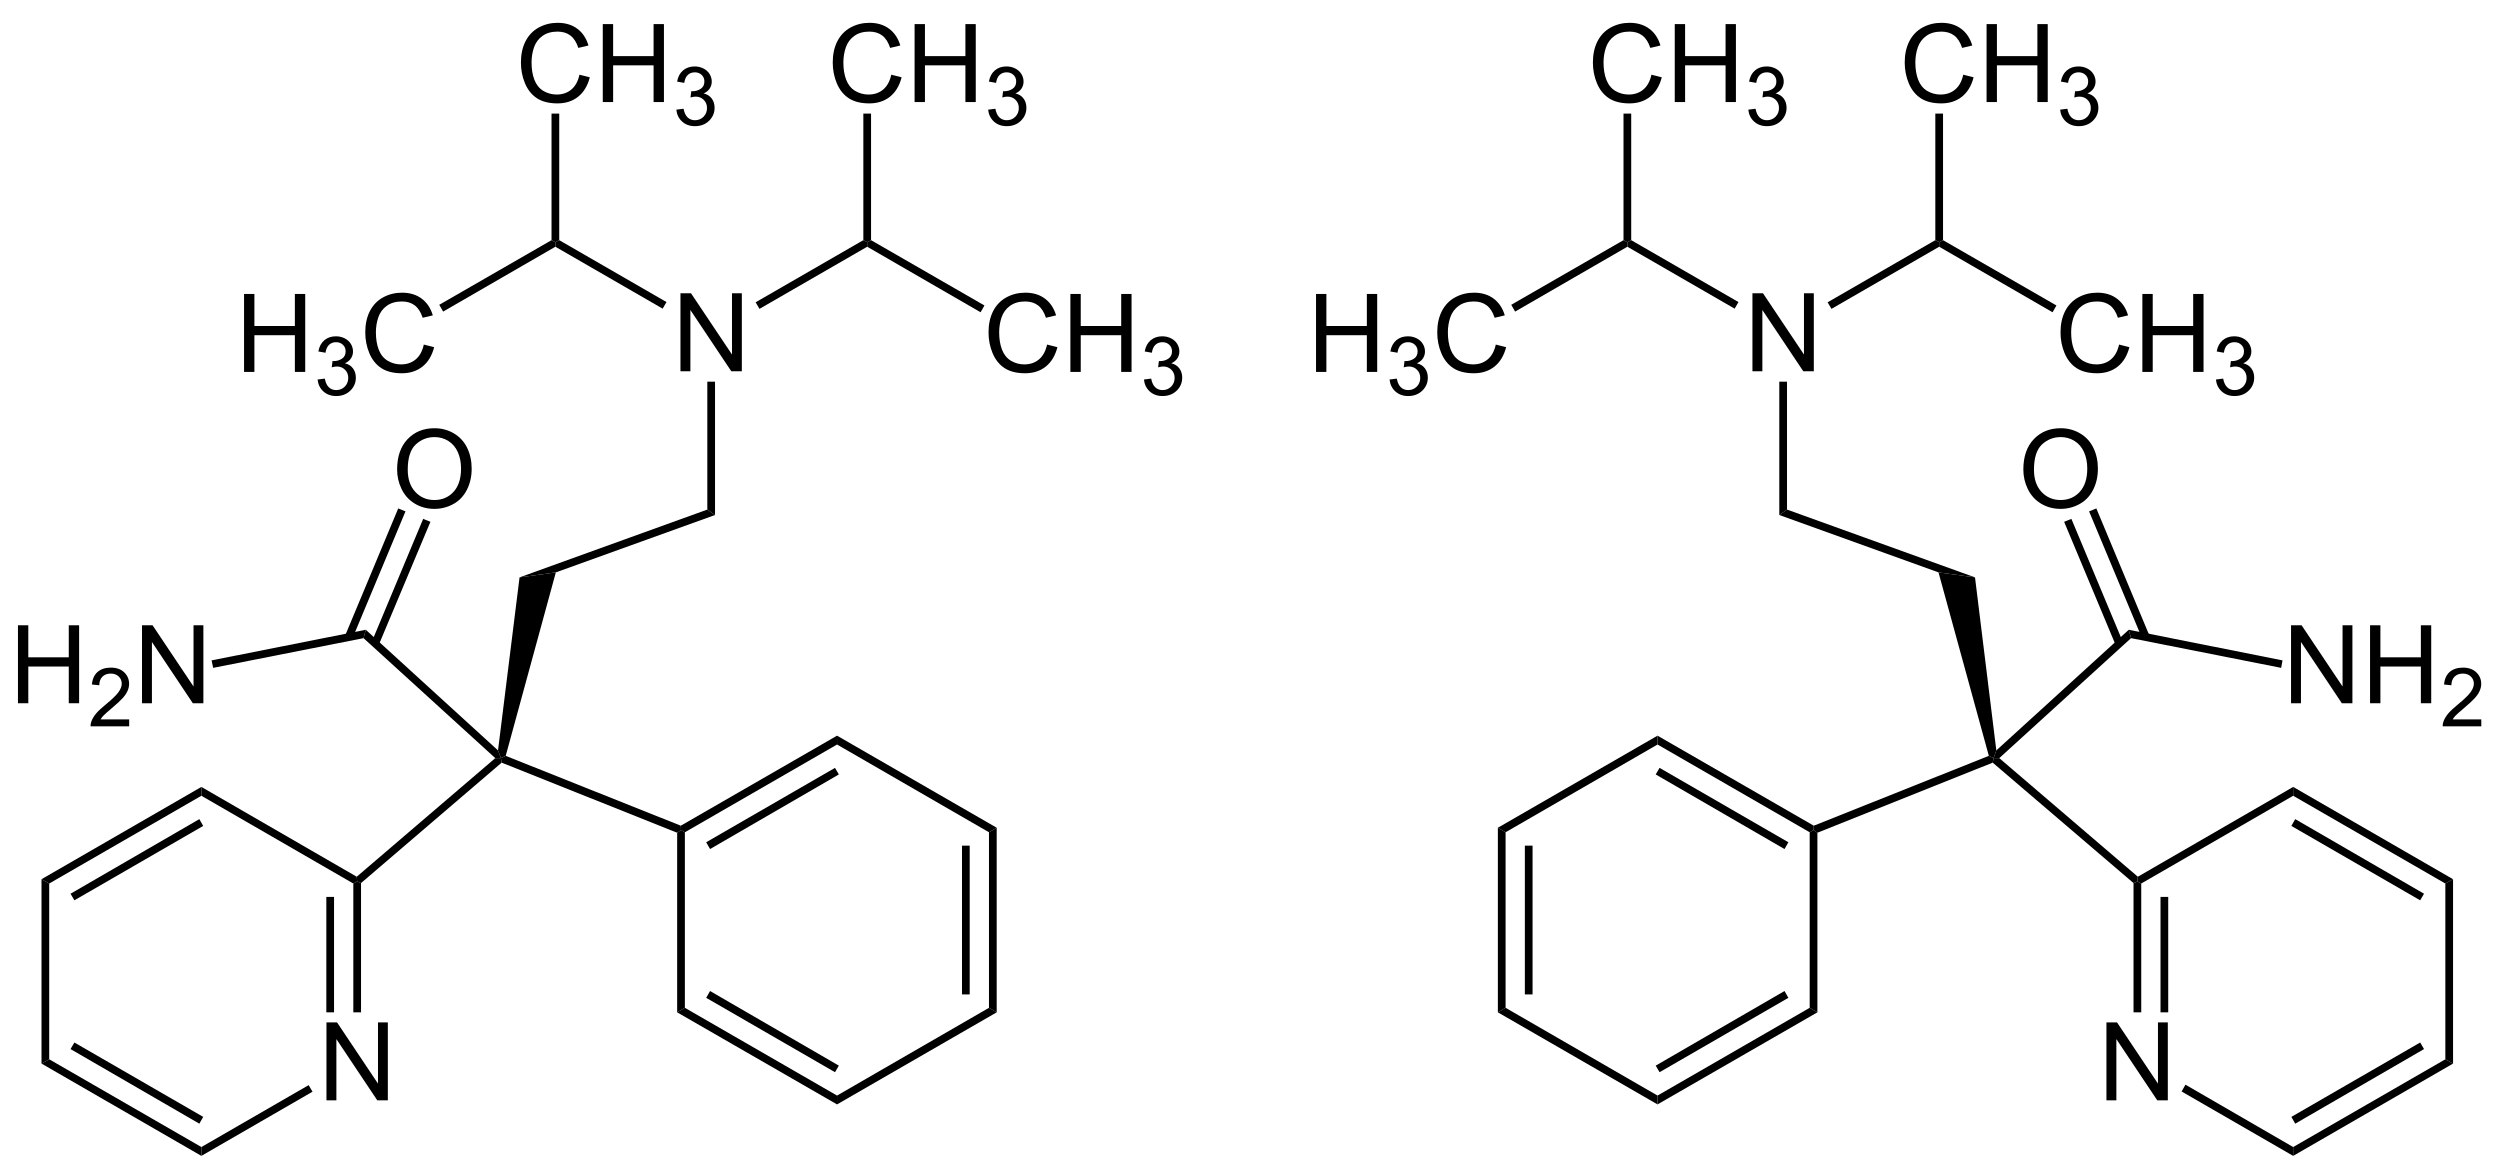 <?xml version="1.0" encoding="UTF-8"?>
<!-- Converted by misc2svg (http://www.network-science.de/tools/misc2svg/) -->
<svg xmlns="http://www.w3.org/2000/svg" xmlns:xlink="http://www.w3.org/1999/xlink" width="689pt" height="321pt" viewBox="0 0 689 321" version="1.1">
<defs>
<clipPath id="clip1">
  <path d="M 0 321.25 L 688.75 321.25 L 688.75 0 L 0 0 L 0 321.25 Z M 0 321.25 "/>
</clipPath>
</defs>
<g id="misc2svg">
<g clip-path="url(#clip1)" clip-rule="nonzero">
<path style=" stroke:none;fill-rule:nonzero;fill:rgb(0%,0%,0%);fill-opacity:1;" d="M 414.938 277.75 L 412.812 279 L 412.812 228.125 L 414.938 229.375 L 414.938 277.75 Z M 414.938 277.75 "/>
<path style=" stroke:none;fill-rule:nonzero;fill:rgb(0%,0%,0%);fill-opacity:1;" d="M 420.25 274.062 L 422.375 274.062 L 422.375 233.062 L 420.25 233.062 L 420.25 274.062 Z M 420.25 274.062 "/>
<path style=" stroke:none;fill-rule:nonzero;fill:rgb(0%,0%,0%);fill-opacity:1;" d="M 456.812 301.938 L 456.812 304.375 L 412.812 279 L 414.938 277.75 L 456.812 301.938 Z M 456.812 301.938 "/>
<path style=" stroke:none;fill-rule:nonzero;fill:rgb(0%,0%,0%);fill-opacity:1;" d="M 498.75 277.75 L 500.875 279 L 456.812 304.375 L 456.812 301.938 L 498.75 277.75 Z M 498.75 277.75 "/>
<path style=" stroke:none;fill-rule:nonzero;fill:rgb(0%,0%,0%);fill-opacity:1;" d="M 491.812 273.125 L 492.875 275 L 457.375 295.5 L 456.312 293.688 L 491.812 273.125 Z M 491.812 273.125 "/>
<path style=" stroke:none;fill-rule:nonzero;fill:rgb(0%,0%,0%);fill-opacity:1;" d="M 498.75 229.375 L 499.812 228.75 L 500.875 229.5 L 500.875 279 L 498.75 277.75 L 498.75 229.375 Z M 498.75 229.375 "/>
<path style=" stroke:none;fill-rule:nonzero;fill:rgb(0%,0%,0%);fill-opacity:1;" d="M 456.812 205.188 L 456.812 202.75 L 499.875 227.562 L 499.812 228.75 L 498.75 229.375 L 456.812 205.188 Z M 456.812 205.188 "/>
<path style=" stroke:none;fill-rule:nonzero;fill:rgb(0%,0%,0%);fill-opacity:1;" d="M 456.312 213.438 L 457.375 211.625 L 492.875 232.125 L 491.812 234 L 456.312 213.438 Z M 456.312 213.438 "/>
<path style=" stroke:none;fill-rule:nonzero;fill:rgb(0%,0%,0%);fill-opacity:1;" d="M 414.938 229.375 L 412.812 228.125 L 456.812 202.75 L 456.812 205.188 L 414.938 229.375 Z M 414.938 229.375 "/>
<path style=" stroke:none;fill-rule:nonzero;fill:rgb(0%,0%,0%);fill-opacity:1;" d="M 548.125 208.312 L 549.438 208.938 L 549.188 210.188 L 500.875 229.5 L 499.812 228.75 L 499.875 227.562 L 548.125 208.312 Z M 548.125 208.312 "/>
<path style=" stroke:none;fill-rule:nonzero;fill:rgb(0%,0%,0%);fill-opacity:1;" d="M 589.188 241.625 L 589.062 242.938 L 588 243.375 L 549.188 210.188 L 549.438 208.938 L 551 208.938 L 589.188 241.625 Z M 589.188 241.625 "/>
<path style=" stroke:none;fill-rule:nonzero;fill:rgb(0%,0%,0%);fill-opacity:1;" d="M 580.535 303.25 L 580.535 281.766 L 583.445 281.766 L 594.734 298.641 L 594.734 281.766 L 597.449 281.766 L 597.449 303.25 L 594.539 303.25 L 583.27 286.375 L 583.27 303.25 L 580.535 303.25 Z M 580.535 303.25 "/>
<path style=" stroke:none;fill-rule:nonzero;fill:rgb(0%,0%,0%);fill-opacity:1;" d="M 590.125 279 L 588 279 L 588 243.375 L 589.062 242.938 L 590.125 243.5 L 590.125 279 Z M 590.125 279 "/>
<path style=" stroke:none;fill-rule:nonzero;fill:rgb(0%,0%,0%);fill-opacity:1;" d="M 595.438 279 L 597.562 279 L 597.562 247.188 L 595.438 247.188 L 595.438 279 Z M 595.438 279 "/>
<path style=" stroke:none;fill-rule:nonzero;fill:rgb(0%,0%,0%);fill-opacity:1;" d="M 632 316.125 L 632 318.562 L 601.25 300.812 L 602.312 298.938 L 632 316.125 Z M 632 316.125 "/>
<path style=" stroke:none;fill-rule:nonzero;fill:rgb(0%,0%,0%);fill-opacity:1;" d="M 673.938 291.938 L 676.062 293.125 L 632 318.562 L 632 316.125 L 673.938 291.938 Z M 673.938 291.938 "/>
<path style=" stroke:none;fill-rule:nonzero;fill:rgb(0%,0%,0%);fill-opacity:1;" d="M 667 287.312 L 668.062 289.125 L 632.562 309.688 L 631.5 307.812 L 667 287.312 Z M 667 287.312 "/>
<path style=" stroke:none;fill-rule:nonzero;fill:rgb(0%,0%,0%);fill-opacity:1;" d="M 673.938 243.5 L 676.062 242.312 L 676.062 293.125 L 673.938 291.938 L 673.938 243.5 Z M 673.938 243.5 "/>
<path style=" stroke:none;fill-rule:nonzero;fill:rgb(0%,0%,0%);fill-opacity:1;" d="M 632 219.312 L 632 216.875 L 676.062 242.312 L 673.938 243.5 L 632 219.312 Z M 632 219.312 "/>
<path style=" stroke:none;fill-rule:nonzero;fill:rgb(0%,0%,0%);fill-opacity:1;" d="M 631.5 227.625 L 632.562 225.75 L 668.062 246.312 L 667 248.125 L 631.5 227.625 Z M 631.5 227.625 "/>
<path style=" stroke:none;fill-rule:nonzero;fill:rgb(0%,0%,0%);fill-opacity:1;" d="M 590.125 243.5 L 589.062 242.938 L 589.188 241.625 L 632 216.875 L 632 219.312 L 590.125 243.5 Z M 590.125 243.5 "/>
<path style=" stroke:none;fill-rule:nonzero;fill:rgb(0%,0%,0%);fill-opacity:1;" d="M 534.25 157.75 L 544.312 159.125 L 550.188 206.812 L 549.438 208.938 L 548.125 208.312 L 534.25 157.75 Z M 534.25 157.75 "/>
<path style=" stroke:none;fill-rule:nonzero;fill:rgb(0%,0%,0%);fill-opacity:1;" d="M 490.375 141.938 L 492.5 140.438 L 544.312 159.125 L 534.25 157.75 L 490.375 141.938 Z M 490.375 141.938 "/>
<path style=" stroke:none;fill-rule:nonzero;fill:rgb(0%,0%,0%);fill-opacity:1;" d="M 482.973 102.312 L 482.973 80.828 L 485.883 80.828 L 497.172 97.703 L 497.172 80.828 L 499.887 80.828 L 499.887 102.312 L 496.977 102.312 L 485.707 85.438 L 485.707 102.312 L 482.973 102.312 Z M 482.973 102.312 "/>
<path style=" stroke:none;fill-rule:nonzero;fill:rgb(0%,0%,0%);fill-opacity:1;" d="M 490.375 105.188 L 492.5 105.188 L 492.5 140.438 L 490.375 141.938 L 490.375 105.188 Z M 490.375 105.188 "/>
<path style=" stroke:none;fill-rule:nonzero;fill:rgb(0%,0%,0%);fill-opacity:1;" d="M 541.074 20.586 L 543.926 21.309 C 543.324 23.641 542.25 25.426 540.703 26.66 C 539.148 27.887 537.258 28.496 535.02 28.496 C 532.715 28.496 530.828 28.027 529.375 27.09 C 527.93 26.141 526.828 24.773 526.074 22.988 C 525.316 21.191 524.941 19.273 524.941 17.227 C 524.941 14.992 525.359 13.039 526.211 11.367 C 527.07 9.703 528.285 8.438 529.863 7.578 C 531.438 6.719 533.172 6.289 535.078 6.289 C 537.227 6.289 539.027 6.836 540.488 7.93 C 541.957 9.023 542.977 10.562 543.555 12.539 L 540.762 13.203 C 540.254 11.641 539.523 10.504 538.574 9.785 C 537.637 9.07 536.449 8.711 535.02 8.711 C 533.363 8.711 531.984 9.109 530.879 9.902 C 529.77 10.699 528.988 11.758 528.535 13.086 C 528.09 14.414 527.871 15.789 527.871 17.207 C 527.871 19.031 528.129 20.625 528.652 21.992 C 529.184 23.359 530.008 24.383 531.133 25.059 C 532.266 25.723 533.48 26.055 534.785 26.055 C 536.387 26.055 537.734 25.602 538.828 24.688 C 539.93 23.766 540.684 22.398 541.074 20.586 Z M 541.074 20.586 "/>
<path style=" stroke:none;fill-rule:nonzero;fill:rgb(0%,0%,0%);fill-opacity:1;" d="M 547.5 28.125 L 547.5 6.641 L 550.352 6.641 L 550.352 15.469 L 561.504 15.469 L 561.504 6.641 L 564.355 6.641 L 564.355 28.125 L 561.504 28.125 L 561.504 18.008 L 550.352 18.008 L 550.352 28.125 L 547.5 28.125 Z M 547.5 28.125 "/>
<path style=" stroke:none;fill-rule:nonzero;fill:rgb(0%,0%,0%);fill-opacity:1;" d="M 567.77 30.223 L 569.762 29.969 C 569.98 31.094 570.367 31.898 570.914 32.391 C 571.461 32.891 572.125 33.133 572.906 33.133 C 573.844 33.133 574.629 32.816 575.27 32.176 C 575.902 31.527 576.227 30.727 576.227 29.773 C 576.227 28.867 575.922 28.113 575.328 27.527 C 574.742 26.934 573.988 26.629 573.082 26.629 C 572.699 26.629 572.23 26.707 571.676 26.863 L 571.891 25.125 C 572.016 25.141 572.129 25.145 572.223 25.145 C 573.051 25.145 573.809 24.926 574.488 24.48 C 575.16 24.043 575.504 23.363 575.504 22.449 C 575.504 21.723 575.254 21.121 574.762 20.652 C 574.262 20.176 573.633 19.93 572.867 19.93 C 572.094 19.93 571.449 20.176 570.934 20.652 C 570.426 21.137 570.098 21.863 569.957 22.84 L 567.984 22.488 C 568.219 21.16 568.766 20.137 569.625 19.402 C 570.484 18.676 571.547 18.309 572.828 18.309 C 573.695 18.309 574.508 18.5 575.25 18.875 C 575.992 19.258 576.559 19.77 576.949 20.418 C 577.34 21.074 577.535 21.762 577.535 22.488 C 577.535 23.191 577.344 23.832 576.969 24.402 C 576.602 24.965 576.051 25.414 575.309 25.75 C 576.254 25.977 576.992 26.434 577.516 27.137 C 578.047 27.832 578.316 28.691 578.316 29.715 C 578.316 31.121 577.797 32.324 576.773 33.309 C 575.758 34.285 574.469 34.773 572.906 34.773 C 571.484 34.773 570.309 34.355 569.371 33.504 C 568.441 32.66 567.91 31.566 567.77 30.223 Z M 567.77 30.223 "/>
<path style=" stroke:none;fill-rule:nonzero;fill:rgb(0%,0%,0%);fill-opacity:1;" d="M 455.137 20.586 L 457.988 21.309 C 457.387 23.641 456.312 25.426 454.766 26.66 C 453.211 27.887 451.32 28.496 449.082 28.496 C 446.777 28.496 444.891 28.027 443.438 27.09 C 441.992 26.141 440.891 24.773 440.137 22.988 C 439.379 21.191 439.004 19.273 439.004 17.227 C 439.004 14.992 439.422 13.039 440.273 11.367 C 441.133 9.703 442.348 8.438 443.926 7.578 C 445.5 6.719 447.234 6.289 449.141 6.289 C 451.289 6.289 453.09 6.836 454.551 7.93 C 456.02 9.023 457.039 10.562 457.617 12.539 L 454.824 13.203 C 454.316 11.641 453.586 10.504 452.637 9.785 C 451.699 9.07 450.512 8.711 449.082 8.711 C 447.426 8.711 446.047 9.109 444.941 9.902 C 443.832 10.699 443.051 11.758 442.598 13.086 C 442.152 14.414 441.934 15.789 441.934 17.207 C 441.934 19.031 442.191 20.625 442.715 21.992 C 443.246 23.359 444.07 24.383 445.195 25.059 C 446.328 25.723 447.543 26.055 448.848 26.055 C 450.449 26.055 451.797 25.602 452.891 24.688 C 453.992 23.766 454.746 22.398 455.137 20.586 Z M 455.137 20.586 "/>
<path style=" stroke:none;fill-rule:nonzero;fill:rgb(0%,0%,0%);fill-opacity:1;" d="M 461.562 28.125 L 461.562 6.641 L 464.414 6.641 L 464.414 15.469 L 475.566 15.469 L 475.566 6.641 L 478.418 6.641 L 478.418 28.125 L 475.566 28.125 L 475.566 18.008 L 464.414 18.008 L 464.414 28.125 L 461.562 28.125 Z M 461.562 28.125 "/>
<path style=" stroke:none;fill-rule:nonzero;fill:rgb(0%,0%,0%);fill-opacity:1;" d="M 481.832 30.223 L 483.824 29.969 C 484.043 31.094 484.43 31.898 484.977 32.391 C 485.523 32.891 486.188 33.133 486.969 33.133 C 487.906 33.133 488.691 32.816 489.332 32.176 C 489.965 31.527 490.289 30.727 490.289 29.773 C 490.289 28.867 489.984 28.113 489.391 27.527 C 488.805 26.934 488.051 26.629 487.145 26.629 C 486.762 26.629 486.293 26.707 485.738 26.863 L 485.953 25.125 C 486.078 25.141 486.191 25.145 486.285 25.145 C 487.113 25.145 487.871 24.926 488.551 24.48 C 489.223 24.043 489.566 23.363 489.566 22.449 C 489.566 21.723 489.316 21.121 488.824 20.652 C 488.324 20.176 487.695 19.93 486.93 19.93 C 486.156 19.93 485.512 20.176 484.996 20.652 C 484.488 21.137 484.16 21.863 484.02 22.84 L 482.047 22.488 C 482.281 21.16 482.828 20.137 483.688 19.402 C 484.547 18.676 485.609 18.309 486.891 18.309 C 487.758 18.309 488.57 18.5 489.312 18.875 C 490.055 19.258 490.621 19.77 491.012 20.418 C 491.402 21.074 491.598 21.762 491.598 22.488 C 491.598 23.191 491.406 23.832 491.031 24.402 C 490.664 24.965 490.113 25.414 489.371 25.75 C 490.316 25.977 491.055 26.434 491.578 27.137 C 492.109 27.832 492.379 28.691 492.379 29.715 C 492.379 31.121 491.859 32.324 490.836 33.309 C 489.82 34.285 488.531 34.773 486.969 34.773 C 485.547 34.773 484.371 34.355 483.434 33.504 C 482.504 32.66 481.973 31.566 481.832 30.223 Z M 481.832 30.223 "/>
<path style=" stroke:none;fill-rule:nonzero;fill:rgb(0%,0%,0%);fill-opacity:1;" d="M 533.375 66.188 L 534.438 66.75 L 534.438 68 L 504.75 85.125 L 503.688 83.312 L 533.375 66.188 Z M 533.375 66.188 "/>
<path style=" stroke:none;fill-rule:nonzero;fill:rgb(0%,0%,0%);fill-opacity:1;" d="M 533.375 31.312 L 535.5 31.312 L 535.5 66.188 L 534.438 66.75 L 533.375 66.188 L 533.375 31.312 Z M 533.375 31.312 "/>
<path style=" stroke:none;fill-rule:nonzero;fill:rgb(0%,0%,0%);fill-opacity:1;" d="M 449.562 66.188 L 448.5 66.75 L 447.438 66.188 L 447.438 31.312 L 449.562 31.312 L 449.562 66.188 Z M 449.562 66.188 "/>
<path style=" stroke:none;fill-rule:nonzero;fill:rgb(0%,0%,0%);fill-opacity:1;" d="M 479.125 83.25 L 478.062 85.062 L 448.5 68 L 448.5 66.75 L 449.562 66.188 L 479.125 83.25 Z M 479.125 83.25 "/>
<path style=" stroke:none;fill-rule:nonzero;fill:rgb(0%,0%,0%);fill-opacity:1;" d="M 362.699 102.5 L 362.699 81.016 L 365.551 81.016 L 365.551 89.844 L 376.703 89.844 L 376.703 81.016 L 379.555 81.016 L 379.555 102.5 L 376.703 102.5 L 376.703 92.383 L 365.551 92.383 L 365.551 102.5 L 362.699 102.5 Z M 362.699 102.5 "/>
<path style=" stroke:none;fill-rule:nonzero;fill:rgb(0%,0%,0%);fill-opacity:1;" d="M 382.961 104.598 L 384.953 104.344 C 385.172 105.469 385.559 106.273 386.105 106.766 C 386.652 107.266 387.316 107.508 388.098 107.508 C 389.035 107.508 389.82 107.191 390.461 106.551 C 391.098 105.902 391.418 105.102 391.418 104.148 C 391.418 103.242 391.117 102.488 390.52 101.902 C 389.934 101.309 389.184 101.004 388.273 101.004 C 387.895 101.004 387.426 101.082 386.867 101.238 L 387.082 99.5 C 387.211 99.516 387.32 99.52 387.414 99.52 C 388.246 99.52 389 99.301 389.68 98.855 C 390.355 98.418 390.695 97.738 390.695 96.824 C 390.695 96.098 390.445 95.496 389.953 95.027 C 389.457 94.551 388.824 94.305 388.059 94.305 C 387.289 94.305 386.645 94.551 386.125 95.027 C 385.617 95.512 385.289 96.238 385.148 97.215 L 383.176 96.863 C 383.41 95.535 383.957 94.512 384.816 93.777 C 385.676 93.051 386.742 92.684 388.02 92.684 C 388.891 92.684 389.699 92.875 390.441 93.25 C 391.184 93.633 391.75 94.145 392.141 94.793 C 392.531 95.449 392.727 96.137 392.727 96.863 C 392.727 97.566 392.535 98.207 392.16 98.777 C 391.793 99.34 391.242 99.789 390.5 100.125 C 391.449 100.352 392.184 100.809 392.707 101.512 C 393.238 102.207 393.508 103.066 393.508 104.09 C 393.508 105.496 392.992 106.699 391.965 107.684 C 390.949 108.66 389.66 109.148 388.098 109.148 C 386.676 109.148 385.5 108.73 384.562 107.879 C 383.637 107.035 383.102 105.941 382.961 104.598 Z M 382.961 104.598 "/>
<path style=" stroke:none;fill-rule:nonzero;fill:rgb(0%,0%,0%);fill-opacity:1;" d="M 412.238 94.961 L 415.09 95.684 C 414.488 98.016 413.414 99.801 411.867 101.035 C 410.312 102.262 408.418 102.871 406.184 102.871 C 403.879 102.871 401.992 102.402 400.539 101.465 C 399.094 100.516 397.988 99.148 397.238 97.363 C 396.48 95.566 396.105 93.648 396.105 91.602 C 396.105 89.367 396.523 87.414 397.375 85.742 C 398.234 84.078 399.449 82.812 401.027 81.953 C 402.598 81.094 404.336 80.664 406.242 80.664 C 408.391 80.664 410.191 81.211 411.652 82.305 C 413.121 83.398 414.141 84.938 414.719 86.914 L 411.926 87.578 C 411.418 86.016 410.684 84.879 409.738 84.16 C 408.801 83.445 407.613 83.086 406.184 83.086 C 404.527 83.086 403.145 83.484 402.043 84.277 C 400.934 85.074 400.152 86.133 399.699 87.461 C 399.254 88.789 399.035 90.164 399.035 91.582 C 399.035 93.406 399.293 95 399.816 96.367 C 400.348 97.734 401.172 98.758 402.297 99.434 C 403.43 100.098 404.645 100.43 405.949 100.43 C 407.551 100.43 408.898 99.977 409.992 99.062 C 411.094 98.141 411.848 96.773 412.238 94.961 Z M 412.238 94.961 "/>
<path style=" stroke:none;fill-rule:nonzero;fill:rgb(0%,0%,0%);fill-opacity:1;" d="M 417.562 85.875 L 416.5 84 L 447.438 66.188 L 448.5 66.75 L 448.5 68 L 417.562 85.875 Z M 417.562 85.875 "/>
<path style=" stroke:none;fill-rule:nonzero;fill:rgb(0%,0%,0%);fill-opacity:1;" d="M 584.012 94.961 L 586.863 95.684 C 586.262 98.016 585.188 99.801 583.641 101.035 C 582.086 102.262 580.195 102.871 577.957 102.871 C 575.652 102.871 573.766 102.402 572.312 101.465 C 570.867 100.516 569.766 99.148 569.012 97.363 C 568.254 95.566 567.879 93.648 567.879 91.602 C 567.879 89.367 568.297 87.414 569.148 85.742 C 570.008 84.078 571.223 82.812 572.801 81.953 C 574.375 81.094 576.109 80.664 578.016 80.664 C 580.164 80.664 581.965 81.211 583.426 82.305 C 584.895 83.398 585.914 84.938 586.492 86.914 L 583.699 87.578 C 583.191 86.016 582.461 84.879 581.512 84.16 C 580.574 83.445 579.387 83.086 577.957 83.086 C 576.301 83.086 574.922 83.484 573.816 84.277 C 572.707 85.074 571.926 86.133 571.473 87.461 C 571.027 88.789 570.809 90.164 570.809 91.582 C 570.809 93.406 571.066 95 571.59 96.367 C 572.121 97.734 572.945 98.758 574.07 99.434 C 575.203 100.098 576.418 100.43 577.723 100.43 C 579.324 100.43 580.672 99.977 581.766 99.062 C 582.867 98.141 583.621 96.773 584.012 94.961 Z M 584.012 94.961 "/>
<path style=" stroke:none;fill-rule:nonzero;fill:rgb(0%,0%,0%);fill-opacity:1;" d="M 590.438 102.5 L 590.438 81.016 L 593.289 81.016 L 593.289 89.844 L 604.441 89.844 L 604.441 81.016 L 607.293 81.016 L 607.293 102.5 L 604.441 102.5 L 604.441 92.383 L 593.289 92.383 L 593.289 102.5 L 590.438 102.5 Z M 590.438 102.5 "/>
<path style=" stroke:none;fill-rule:nonzero;fill:rgb(0%,0%,0%);fill-opacity:1;" d="M 610.707 104.598 L 612.699 104.344 C 612.918 105.469 613.305 106.273 613.852 106.766 C 614.398 107.266 615.062 107.508 615.844 107.508 C 616.781 107.508 617.566 107.191 618.207 106.551 C 618.84 105.902 619.164 105.102 619.164 104.148 C 619.164 103.242 618.859 102.488 618.266 101.902 C 617.68 101.309 616.926 101.004 616.02 101.004 C 615.637 101.004 615.168 101.082 614.613 101.238 L 614.828 99.5 C 614.953 99.516 615.066 99.52 615.16 99.52 C 615.988 99.52 616.746 99.301 617.426 98.855 C 618.098 98.418 618.441 97.738 618.441 96.824 C 618.441 96.098 618.191 95.496 617.699 95.027 C 617.199 94.551 616.57 94.305 615.805 94.305 C 615.031 94.305 614.387 94.551 613.871 95.027 C 613.363 95.512 613.035 96.238 612.895 97.215 L 610.922 96.863 C 611.156 95.535 611.703 94.512 612.562 93.777 C 613.422 93.051 614.484 92.684 615.766 92.684 C 616.633 92.684 617.445 92.875 618.188 93.25 C 618.93 93.633 619.496 94.145 619.887 94.793 C 620.277 95.449 620.473 96.137 620.473 96.863 C 620.473 97.566 620.281 98.207 619.906 98.777 C 619.539 99.34 618.988 99.789 618.246 100.125 C 619.191 100.352 619.93 100.809 620.453 101.512 C 620.984 102.207 621.254 103.066 621.254 104.09 C 621.254 105.496 620.734 106.699 619.711 107.684 C 618.695 108.66 617.406 109.148 615.844 109.148 C 614.422 109.148 613.246 108.73 612.309 107.879 C 611.379 107.035 610.848 105.941 610.707 104.598 Z M 610.707 104.598 "/>
<path style=" stroke:none;fill-rule:nonzero;fill:rgb(0%,0%,0%);fill-opacity:1;" d="M 566.75 84.188 L 565.688 86.062 L 534.438 68 L 534.438 66.75 L 535.5 66.188 L 566.75 84.188 Z M 566.75 84.188 "/>
<path style=" stroke:none;fill-rule:nonzero;fill:rgb(0%,0%,0%);fill-opacity:1;" d="M 586.688 173.562 L 587.312 175.875 L 551 208.938 L 549.438 208.938 L 550.188 206.812 L 586.688 173.562 Z M 586.688 173.562 "/>
<path style=" stroke:none;fill-rule:nonzero;fill:rgb(0%,0%,0%);fill-opacity:1;" d="M 631.41 193.812 L 631.41 172.328 L 634.32 172.328 L 645.609 189.203 L 645.609 172.328 L 648.324 172.328 L 648.324 193.812 L 645.414 193.812 L 634.145 176.938 L 634.145 193.812 L 631.41 193.812 Z M 631.41 193.812 "/>
<path style=" stroke:none;fill-rule:nonzero;fill:rgb(0%,0%,0%);fill-opacity:1;" d="M 653.188 193.812 L 653.188 172.328 L 656.039 172.328 L 656.039 181.156 L 667.191 181.156 L 667.191 172.328 L 670.043 172.328 L 670.043 193.812 L 667.191 193.812 L 667.191 183.695 L 656.039 183.695 L 656.039 193.812 L 653.188 193.812 Z M 653.188 193.812 "/>
<path style=" stroke:none;fill-rule:nonzero;fill:rgb(0%,0%,0%);fill-opacity:1;" d="M 683.844 198.273 L 683.844 200.168 L 673.199 200.168 C 673.188 199.691 673.266 199.23 673.434 198.801 C 673.707 198.074 674.137 197.355 674.723 196.652 C 675.32 195.949 676.188 195.141 677.32 194.211 C 679.066 192.781 680.242 191.648 680.855 190.812 C 681.48 189.969 681.793 189.172 681.793 188.43 C 681.793 187.641 681.512 186.977 680.953 186.438 C 680.395 185.906 679.664 185.637 678.766 185.637 C 677.801 185.637 677.035 185.926 676.461 186.496 C 675.902 187.074 675.613 187.859 675.602 188.859 L 673.57 188.645 C 673.715 187.137 674.234 185.984 675.133 185.188 C 676.043 184.398 677.27 183.996 678.805 183.996 C 680.34 183.996 681.559 184.426 682.457 185.285 C 683.367 186.145 683.824 187.211 683.824 188.469 C 683.824 189.109 683.688 189.738 683.414 190.363 C 683.152 190.988 682.719 191.648 682.105 192.336 C 681.492 193.031 680.477 193.973 679.059 195.168 C 677.875 196.176 677.113 196.848 676.773 197.199 C 676.434 197.551 676.16 197.914 675.953 198.273 L 683.844 198.273 Z M 683.844 198.273 "/>
<path style=" stroke:none;fill-rule:nonzero;fill:rgb(0%,0%,0%);fill-opacity:1;" d="M 629.062 182 L 628.688 184.062 L 587.312 175.875 L 586.688 173.562 L 629.062 182 Z M 629.062 182 "/>
<path style=" stroke:none;fill-rule:nonzero;fill:rgb(0%,0%,0%);fill-opacity:1;" d="M 557.633 129.406 C 557.633 125.852 558.59 123.07 560.504 121.047 C 562.418 119.031 564.891 118.02 567.926 118.02 C 569.902 118.02 571.688 118.5 573.277 119.445 C 574.879 120.383 576.094 121.707 576.93 123.41 C 577.758 125.105 578.18 127.023 578.18 129.172 C 578.18 131.352 577.734 133.293 576.852 135.012 C 575.977 136.73 574.734 138.035 573.121 138.918 C 571.504 139.805 569.766 140.246 567.906 140.246 C 565.883 140.246 564.078 139.758 562.477 138.781 C 560.883 137.805 559.684 136.473 558.863 134.777 C 558.043 133.086 557.633 131.297 557.633 129.406 Z M 560.562 129.465 C 560.562 132.043 561.258 134.086 562.652 135.578 C 564.043 137.062 565.789 137.805 567.887 137.805 C 570.035 137.805 571.797 137.059 573.18 135.559 C 574.555 134.051 575.25 131.914 575.25 129.152 C 575.25 127.41 574.945 125.887 574.352 124.582 C 573.766 123.27 572.898 122.254 571.754 121.535 C 570.621 120.82 569.352 120.461 567.945 120.461 C 565.922 120.461 564.188 121.156 562.73 122.531 C 561.285 123.914 560.562 126.223 560.562 129.465 Z M 560.562 129.465 "/>
<path style=" stroke:none;fill-rule:nonzero;fill:rgb(0%,0%,0%);fill-opacity:1;" d="M 568.875 143.812 L 570.875 143 L 585.062 176.938 L 583.062 177.75 L 568.875 143.812 Z M 568.875 143.812 "/>
<path style=" stroke:none;fill-rule:nonzero;fill:rgb(0%,0%,0%);fill-opacity:1;" d="M 575.75 140.938 L 577.75 140.125 L 592.312 175 L 590.312 175.812 L 575.75 140.938 Z M 575.75 140.938 "/>
<path style=" stroke:none;fill-rule:nonzero;fill:rgb(0%,0%,0%);fill-opacity:1;" d="M 274.688 279 L 272.562 277.75 L 272.562 229.375 L 274.688 228.125 L 274.688 279 Z M 274.688 279 "/>
<path style=" stroke:none;fill-rule:nonzero;fill:rgb(0%,0%,0%);fill-opacity:1;" d="M 265.125 274.062 L 267.25 274.062 L 267.25 233.062 L 265.125 233.062 L 265.125 274.062 Z M 265.125 274.062 "/>
<path style=" stroke:none;fill-rule:nonzero;fill:rgb(0%,0%,0%);fill-opacity:1;" d="M 230.688 304.375 L 230.688 301.938 L 272.562 277.75 L 274.688 279 L 230.688 304.375 Z M 230.688 304.375 "/>
<path style=" stroke:none;fill-rule:nonzero;fill:rgb(0%,0%,0%);fill-opacity:1;" d="M 186.625 279 L 188.75 277.75 L 230.688 301.938 L 230.688 304.375 L 186.625 279 Z M 186.625 279 "/>
<path style=" stroke:none;fill-rule:nonzero;fill:rgb(0%,0%,0%);fill-opacity:1;" d="M 194.625 275 L 195.688 273.125 L 231.188 293.688 L 230.125 295.5 L 194.625 275 Z M 194.625 275 "/>
<path style=" stroke:none;fill-rule:nonzero;fill:rgb(0%,0%,0%);fill-opacity:1;" d="M 186.625 229.5 L 187.688 228.75 L 188.75 229.375 L 188.75 277.75 L 186.625 279 L 186.625 229.5 Z M 186.625 229.5 "/>
<path style=" stroke:none;fill-rule:nonzero;fill:rgb(0%,0%,0%);fill-opacity:1;" d="M 230.688 202.75 L 230.688 205.188 L 188.75 229.375 L 187.688 228.75 L 187.625 227.562 L 230.688 202.75 Z M 230.688 202.75 "/>
<path style=" stroke:none;fill-rule:nonzero;fill:rgb(0%,0%,0%);fill-opacity:1;" d="M 230.125 211.625 L 231.188 213.438 L 195.688 234 L 194.625 232.125 L 230.125 211.625 Z M 230.125 211.625 "/>
<path style=" stroke:none;fill-rule:nonzero;fill:rgb(0%,0%,0%);fill-opacity:1;" d="M 274.688 228.125 L 272.562 229.375 L 230.688 205.188 L 230.688 202.75 L 274.688 228.125 Z M 274.688 228.125 "/>
<path style=" stroke:none;fill-rule:nonzero;fill:rgb(0%,0%,0%);fill-opacity:1;" d="M 138.25 210.188 L 138.062 208.938 L 139.375 208.312 L 187.625 227.562 L 187.688 228.75 L 186.625 229.5 L 138.25 210.188 Z M 138.25 210.188 "/>
<path style=" stroke:none;fill-rule:nonzero;fill:rgb(0%,0%,0%);fill-opacity:1;" d="M 99.5 243.375 L 98.438 242.938 L 98.312 241.625 L 136.5 208.938 L 138.062 208.938 L 138.25 210.188 L 99.5 243.375 Z M 99.5 243.375 "/>
<path style=" stroke:none;fill-rule:nonzero;fill:rgb(0%,0%,0%);fill-opacity:1;" d="M 89.973 303.25 L 89.973 281.766 L 92.883 281.766 L 104.172 298.641 L 104.172 281.766 L 106.887 281.766 L 106.887 303.25 L 103.977 303.25 L 92.707 286.375 L 92.707 303.25 L 89.973 303.25 Z M 89.973 303.25 "/>
<path style=" stroke:none;fill-rule:nonzero;fill:rgb(0%,0%,0%);fill-opacity:1;" d="M 99.5 279 L 97.375 279 L 97.375 243.5 L 98.438 242.938 L 99.5 243.375 L 99.5 279 Z M 99.5 279 "/>
<path style=" stroke:none;fill-rule:nonzero;fill:rgb(0%,0%,0%);fill-opacity:1;" d="M 89.938 279 L 92.062 279 L 92.062 247.188 L 89.938 247.188 L 89.938 279 Z M 89.938 279 "/>
<path style=" stroke:none;fill-rule:nonzero;fill:rgb(0%,0%,0%);fill-opacity:1;" d="M 55.5 318.562 L 55.5 316.125 L 85.062 299.062 L 86.125 300.875 L 55.5 318.562 Z M 55.5 318.562 "/>
<path style=" stroke:none;fill-rule:nonzero;fill:rgb(0%,0%,0%);fill-opacity:1;" d="M 11.438 293.125 L 13.562 291.938 L 55.5 316.125 L 55.5 318.562 L 11.438 293.125 Z M 11.438 293.125 "/>
<path style=" stroke:none;fill-rule:nonzero;fill:rgb(0%,0%,0%);fill-opacity:1;" d="M 19.438 289.125 L 20.5 287.312 L 56 307.812 L 54.938 309.688 L 19.438 289.125 Z M 19.438 289.125 "/>
<path style=" stroke:none;fill-rule:nonzero;fill:rgb(0%,0%,0%);fill-opacity:1;" d="M 11.438 242.312 L 13.562 243.5 L 13.562 291.938 L 11.438 293.125 L 11.438 242.312 Z M 11.438 242.312 "/>
<path style=" stroke:none;fill-rule:nonzero;fill:rgb(0%,0%,0%);fill-opacity:1;" d="M 55.5 216.875 L 55.5 219.312 L 13.562 243.5 L 11.438 242.312 L 55.5 216.875 Z M 55.5 216.875 "/>
<path style=" stroke:none;fill-rule:nonzero;fill:rgb(0%,0%,0%);fill-opacity:1;" d="M 54.938 225.75 L 56 227.625 L 20.5 248.125 L 19.438 246.312 L 54.938 225.75 Z M 54.938 225.75 "/>
<path style=" stroke:none;fill-rule:nonzero;fill:rgb(0%,0%,0%);fill-opacity:1;" d="M 98.312 241.625 L 98.438 242.938 L 97.375 243.5 L 55.5 219.312 L 55.5 216.875 L 98.312 241.625 Z M 98.312 241.625 "/>
<path style=" stroke:none;fill-rule:nonzero;fill:rgb(0%,0%,0%);fill-opacity:1;" d="M 143.188 159.125 L 153.188 157.75 L 139.375 208.312 L 138.062 208.938 L 137.25 206.812 L 143.188 159.125 Z M 143.188 159.125 "/>
<path style=" stroke:none;fill-rule:nonzero;fill:rgb(0%,0%,0%);fill-opacity:1;" d="M 194.938 140.438 L 197.062 141.938 L 153.188 157.75 L 143.188 159.125 L 194.938 140.438 Z M 194.938 140.438 "/>
<path style=" stroke:none;fill-rule:nonzero;fill:rgb(0%,0%,0%);fill-opacity:1;" d="M 187.535 102.312 L 187.535 80.828 L 190.445 80.828 L 201.734 97.703 L 201.734 80.828 L 204.449 80.828 L 204.449 102.312 L 201.539 102.312 L 190.27 85.438 L 190.27 102.312 L 187.535 102.312 Z M 187.535 102.312 "/>
<path style=" stroke:none;fill-rule:nonzero;fill:rgb(0%,0%,0%);fill-opacity:1;" d="M 194.938 105.188 L 197.062 105.188 L 197.062 141.938 L 194.938 140.438 L 194.938 105.188 Z M 194.938 105.188 "/>
<path style=" stroke:none;fill-rule:nonzero;fill:rgb(0%,0%,0%);fill-opacity:1;" d="M 159.699 20.586 L 162.551 21.309 C 161.949 23.641 160.875 25.426 159.328 26.66 C 157.773 27.887 155.883 28.496 153.645 28.496 C 151.34 28.496 149.453 28.027 148 27.09 C 146.555 26.141 145.453 24.773 144.699 22.988 C 143.941 21.191 143.566 19.273 143.566 17.227 C 143.566 14.992 143.984 13.039 144.836 11.367 C 145.695 9.703 146.91 8.438 148.488 7.578 C 150.062 6.719 151.797 6.289 153.703 6.289 C 155.852 6.289 157.652 6.836 159.113 7.93 C 160.582 9.023 161.602 10.562 162.18 12.539 L 159.387 13.203 C 158.879 11.641 158.148 10.504 157.199 9.785 C 156.262 9.07 155.074 8.711 153.645 8.711 C 151.988 8.711 150.609 9.109 149.504 9.902 C 148.395 10.699 147.613 11.758 147.16 13.086 C 146.715 14.414 146.496 15.789 146.496 17.207 C 146.496 19.031 146.754 20.625 147.277 21.992 C 147.809 23.359 148.633 24.383 149.758 25.059 C 150.891 25.723 152.105 26.055 153.41 26.055 C 155.012 26.055 156.359 25.602 157.453 24.688 C 158.555 23.766 159.309 22.398 159.699 20.586 Z M 159.699 20.586 "/>
<path style=" stroke:none;fill-rule:nonzero;fill:rgb(0%,0%,0%);fill-opacity:1;" d="M 166.125 28.125 L 166.125 6.641 L 168.977 6.641 L 168.977 15.469 L 180.129 15.469 L 180.129 6.641 L 182.98 6.641 L 182.98 28.125 L 180.129 28.125 L 180.129 18.008 L 168.977 18.008 L 168.977 28.125 L 166.125 28.125 Z M 166.125 28.125 "/>
<path style=" stroke:none;fill-rule:nonzero;fill:rgb(0%,0%,0%);fill-opacity:1;" d="M 186.395 30.223 L 188.387 29.969 C 188.605 31.094 188.992 31.898 189.539 32.391 C 190.086 32.891 190.75 33.133 191.531 33.133 C 192.469 33.133 193.254 32.816 193.895 32.176 C 194.527 31.527 194.852 30.727 194.852 29.773 C 194.852 28.867 194.547 28.113 193.953 27.527 C 193.367 26.934 192.613 26.629 191.707 26.629 C 191.324 26.629 190.855 26.707 190.301 26.863 L 190.516 25.125 C 190.641 25.141 190.754 25.145 190.848 25.145 C 191.676 25.145 192.434 24.926 193.113 24.48 C 193.785 24.043 194.129 23.363 194.129 22.449 C 194.129 21.723 193.879 21.121 193.387 20.652 C 192.887 20.176 192.258 19.93 191.492 19.93 C 190.719 19.93 190.074 20.176 189.559 20.652 C 189.051 21.137 188.723 21.863 188.582 22.84 L 186.609 22.488 C 186.844 21.16 187.391 20.137 188.25 19.402 C 189.109 18.676 190.172 18.309 191.453 18.309 C 192.32 18.309 193.133 18.5 193.875 18.875 C 194.617 19.258 195.184 19.77 195.574 20.418 C 195.965 21.074 196.16 21.762 196.16 22.488 C 196.16 23.191 195.969 23.832 195.594 24.402 C 195.227 24.965 194.676 25.414 193.934 25.75 C 194.879 25.977 195.617 26.434 196.141 27.137 C 196.672 27.832 196.941 28.691 196.941 29.715 C 196.941 31.121 196.422 32.324 195.398 33.309 C 194.383 34.285 193.094 34.773 191.531 34.773 C 190.109 34.773 188.934 34.355 187.996 33.504 C 187.066 32.66 186.535 31.566 186.395 30.223 Z M 186.395 30.223 "/>
<path style=" stroke:none;fill-rule:nonzero;fill:rgb(0%,0%,0%);fill-opacity:1;" d="M 245.637 20.586 L 248.488 21.309 C 247.887 23.641 246.812 25.426 245.266 26.66 C 243.711 27.887 241.82 28.496 239.582 28.496 C 237.277 28.496 235.391 28.027 233.938 27.09 C 232.492 26.141 231.391 24.773 230.637 22.988 C 229.879 21.191 229.504 19.273 229.504 17.227 C 229.504 14.992 229.922 13.039 230.773 11.367 C 231.633 9.703 232.848 8.438 234.426 7.578 C 236 6.719 237.734 6.289 239.641 6.289 C 241.789 6.289 243.59 6.836 245.051 7.93 C 246.52 9.023 247.539 10.562 248.117 12.539 L 245.324 13.203 C 244.816 11.641 244.086 10.504 243.137 9.785 C 242.199 9.07 241.012 8.711 239.582 8.711 C 237.926 8.711 236.547 9.109 235.441 9.902 C 234.332 10.699 233.551 11.758 233.098 13.086 C 232.652 14.414 232.434 15.789 232.434 17.207 C 232.434 19.031 232.691 20.625 233.215 21.992 C 233.746 23.359 234.57 24.383 235.695 25.059 C 236.828 25.723 238.043 26.055 239.348 26.055 C 240.949 26.055 242.297 25.602 243.391 24.688 C 244.492 23.766 245.246 22.398 245.637 20.586 Z M 245.637 20.586 "/>
<path style=" stroke:none;fill-rule:nonzero;fill:rgb(0%,0%,0%);fill-opacity:1;" d="M 252.062 28.125 L 252.062 6.641 L 254.914 6.641 L 254.914 15.469 L 266.066 15.469 L 266.066 6.641 L 268.918 6.641 L 268.918 28.125 L 266.066 28.125 L 266.066 18.008 L 254.914 18.008 L 254.914 28.125 L 252.062 28.125 Z M 252.062 28.125 "/>
<path style=" stroke:none;fill-rule:nonzero;fill:rgb(0%,0%,0%);fill-opacity:1;" d="M 272.328 30.223 L 274.32 29.969 C 274.543 31.094 274.926 31.898 275.473 32.391 C 276.02 32.891 276.684 33.133 277.465 33.133 C 278.402 33.133 279.191 32.816 279.828 32.176 C 280.465 31.527 280.785 30.727 280.785 29.773 C 280.785 28.867 280.484 28.113 279.887 27.527 C 279.301 26.934 278.551 26.629 277.641 26.629 C 277.262 26.629 276.793 26.707 276.234 26.863 L 276.449 25.125 C 276.578 25.141 276.691 25.145 276.781 25.145 C 277.613 25.145 278.371 24.926 279.047 24.48 C 279.723 24.043 280.062 23.363 280.062 22.449 C 280.062 21.723 279.816 21.121 279.32 20.652 C 278.824 20.176 278.195 19.93 277.426 19.93 C 276.656 19.93 276.012 20.176 275.492 20.652 C 274.984 21.137 274.66 21.863 274.516 22.84 L 272.543 22.488 C 272.777 21.16 273.324 20.137 274.184 19.402 C 275.043 18.676 276.109 18.309 277.387 18.309 C 278.258 18.309 279.066 18.5 279.809 18.875 C 280.551 19.258 281.117 19.77 281.508 20.418 C 281.898 21.074 282.094 21.762 282.094 22.488 C 282.094 23.191 281.906 23.832 281.527 24.402 C 281.164 24.965 280.609 25.414 279.867 25.75 C 280.816 25.977 281.555 26.434 282.074 27.137 C 282.609 27.832 282.875 28.691 282.875 29.715 C 282.875 31.121 282.359 32.324 281.332 33.309 C 280.316 34.285 279.027 34.773 277.465 34.773 C 276.047 34.773 274.867 34.355 273.93 33.504 C 273.004 32.66 272.473 31.566 272.328 30.223 Z M 272.328 30.223 "/>
<path style=" stroke:none;fill-rule:nonzero;fill:rgb(0%,0%,0%);fill-opacity:1;" d="M 153.062 68 L 153.062 66.75 L 154.125 66.188 L 183.688 83.25 L 182.625 85.062 L 153.062 68 Z M 153.062 68 "/>
<path style=" stroke:none;fill-rule:nonzero;fill:rgb(0%,0%,0%);fill-opacity:1;" d="M 152 31.312 L 154.125 31.312 L 154.125 66.188 L 153.062 66.75 L 152 66.188 L 152 31.312 Z M 152 31.312 "/>
<path style=" stroke:none;fill-rule:nonzero;fill:rgb(0%,0%,0%);fill-opacity:1;" d="M 240.062 66.188 L 239 66.75 L 237.938 66.188 L 237.938 31.312 L 240.062 31.312 L 240.062 66.188 Z M 240.062 66.188 "/>
<path style=" stroke:none;fill-rule:nonzero;fill:rgb(0%,0%,0%);fill-opacity:1;" d="M 209.312 85.125 L 208.25 83.312 L 237.938 66.188 L 239 66.75 L 239 68 L 209.312 85.125 Z M 209.312 85.125 "/>
<path style=" stroke:none;fill-rule:nonzero;fill:rgb(0%,0%,0%);fill-opacity:1;" d="M 288.574 94.961 L 291.426 95.684 C 290.824 98.016 289.75 99.801 288.203 101.035 C 286.648 102.262 284.758 102.871 282.52 102.871 C 280.215 102.871 278.328 102.402 276.875 101.465 C 275.43 100.516 274.328 99.148 273.574 97.363 C 272.816 95.566 272.441 93.648 272.441 91.602 C 272.441 89.367 272.859 87.414 273.711 85.742 C 274.57 84.078 275.785 82.812 277.363 81.953 C 278.938 81.094 280.672 80.664 282.578 80.664 C 284.727 80.664 286.527 81.211 287.988 82.305 C 289.457 83.398 290.477 84.938 291.055 86.914 L 288.262 87.578 C 287.754 86.016 287.023 84.879 286.074 84.16 C 285.137 83.445 283.949 83.086 282.52 83.086 C 280.863 83.086 279.484 83.484 278.379 84.277 C 277.27 85.074 276.488 86.133 276.035 87.461 C 275.59 88.789 275.371 90.164 275.371 91.582 C 275.371 93.406 275.629 95 276.152 96.367 C 276.684 97.734 277.508 98.758 278.633 99.434 C 279.766 100.098 280.98 100.43 282.285 100.43 C 283.887 100.43 285.234 99.977 286.328 99.062 C 287.43 98.141 288.184 96.773 288.574 94.961 Z M 288.574 94.961 "/>
<path style=" stroke:none;fill-rule:nonzero;fill:rgb(0%,0%,0%);fill-opacity:1;" d="M 295 102.5 L 295 81.016 L 297.852 81.016 L 297.852 89.844 L 309.004 89.844 L 309.004 81.016 L 311.855 81.016 L 311.855 102.5 L 309.004 102.5 L 309.004 92.383 L 297.852 92.383 L 297.852 102.5 L 295 102.5 Z M 295 102.5 "/>
<path style=" stroke:none;fill-rule:nonzero;fill:rgb(0%,0%,0%);fill-opacity:1;" d="M 315.27 104.598 L 317.262 104.344 C 317.48 105.469 317.867 106.273 318.414 106.766 C 318.961 107.266 319.625 107.508 320.406 107.508 C 321.344 107.508 322.129 107.191 322.77 106.551 C 323.402 105.902 323.727 105.102 323.727 104.148 C 323.727 103.242 323.422 102.488 322.828 101.902 C 322.242 101.309 321.488 101.004 320.582 101.004 C 320.199 101.004 319.73 101.082 319.176 101.238 L 319.391 99.5 C 319.516 99.516 319.629 99.52 319.723 99.52 C 320.551 99.52 321.309 99.301 321.988 98.855 C 322.66 98.418 323.004 97.738 323.004 96.824 C 323.004 96.098 322.754 95.496 322.262 95.027 C 321.762 94.551 321.133 94.305 320.367 94.305 C 319.594 94.305 318.949 94.551 318.434 95.027 C 317.926 95.512 317.598 96.238 317.457 97.215 L 315.484 96.863 C 315.719 95.535 316.266 94.512 317.125 93.777 C 317.984 93.051 319.047 92.684 320.328 92.684 C 321.195 92.684 322.008 92.875 322.75 93.25 C 323.492 93.633 324.059 94.145 324.449 94.793 C 324.84 95.449 325.035 96.137 325.035 96.863 C 325.035 97.566 324.844 98.207 324.469 98.777 C 324.102 99.34 323.551 99.789 322.809 100.125 C 323.754 100.352 324.492 100.809 325.016 101.512 C 325.547 102.207 325.816 103.066 325.816 104.09 C 325.816 105.496 325.297 106.699 324.273 107.684 C 323.258 108.66 321.969 109.148 320.406 109.148 C 318.984 109.148 317.809 108.73 316.871 107.879 C 315.941 107.035 315.41 105.941 315.27 104.598 Z M 315.27 104.598 "/>
<path style=" stroke:none;fill-rule:nonzero;fill:rgb(0%,0%,0%);fill-opacity:1;" d="M 271.312 84.188 L 270.25 86.062 L 239 68 L 239 66.75 L 240.062 66.188 L 271.312 84.188 Z M 271.312 84.188 "/>
<path style=" stroke:none;fill-rule:nonzero;fill:rgb(0%,0%,0%);fill-opacity:1;" d="M 67.262 102.5 L 67.262 81.016 L 70.113 81.016 L 70.113 89.844 L 81.266 89.844 L 81.266 81.016 L 84.117 81.016 L 84.117 102.5 L 81.266 102.5 L 81.266 92.383 L 70.113 92.383 L 70.113 102.5 L 67.262 102.5 Z M 67.262 102.5 "/>
<path style=" stroke:none;fill-rule:nonzero;fill:rgb(0%,0%,0%);fill-opacity:1;" d="M 87.523 104.598 L 89.516 104.344 C 89.734 105.469 90.121 106.273 90.668 106.766 C 91.215 107.266 91.879 107.508 92.66 107.508 C 93.598 107.508 94.383 107.191 95.023 106.551 C 95.66 105.902 95.98 105.102 95.98 104.148 C 95.98 103.242 95.68 102.488 95.082 101.902 C 94.496 101.309 93.746 101.004 92.836 101.004 C 92.457 101.004 91.988 101.082 91.43 101.238 L 91.645 99.5 C 91.773 99.516 91.883 99.52 91.977 99.52 C 92.809 99.52 93.562 99.301 94.242 98.855 C 94.918 98.418 95.258 97.738 95.258 96.824 C 95.258 96.098 95.008 95.496 94.516 95.027 C 94.02 94.551 93.387 94.305 92.621 94.305 C 91.852 94.305 91.207 94.551 90.688 95.027 C 90.18 95.512 89.852 96.238 89.711 97.215 L 87.738 96.863 C 87.973 95.535 88.52 94.512 89.379 93.777 C 90.238 93.051 91.305 92.684 92.582 92.684 C 93.453 92.684 94.262 92.875 95.004 93.25 C 95.746 93.633 96.312 94.145 96.703 94.793 C 97.094 95.449 97.289 96.137 97.289 96.863 C 97.289 97.566 97.098 98.207 96.723 98.777 C 96.355 99.34 95.805 99.789 95.062 100.125 C 96.012 100.352 96.746 100.809 97.27 101.512 C 97.801 102.207 98.07 103.066 98.07 104.09 C 98.07 105.496 97.555 106.699 96.527 107.684 C 95.512 108.66 94.223 109.148 92.66 109.148 C 91.238 109.148 90.062 108.73 89.125 107.879 C 88.199 107.035 87.664 105.941 87.523 104.598 Z M 87.523 104.598 "/>
<path style=" stroke:none;fill-rule:nonzero;fill:rgb(0%,0%,0%);fill-opacity:1;" d="M 116.801 94.961 L 119.652 95.684 C 119.051 98.016 117.977 99.801 116.43 101.035 C 114.875 102.262 112.98 102.871 110.746 102.871 C 108.441 102.871 106.555 102.402 105.102 101.465 C 103.656 100.516 102.551 99.148 101.801 97.363 C 101.043 95.566 100.668 93.648 100.668 91.602 C 100.668 89.367 101.086 87.414 101.938 85.742 C 102.797 84.078 104.012 82.812 105.59 81.953 C 107.16 81.094 108.898 80.664 110.805 80.664 C 112.953 80.664 114.754 81.211 116.215 82.305 C 117.684 83.398 118.703 84.938 119.281 86.914 L 116.488 87.578 C 115.98 86.016 115.246 84.879 114.301 84.16 C 113.363 83.445 112.176 83.086 110.746 83.086 C 109.09 83.086 107.707 83.484 106.605 84.277 C 105.496 85.074 104.715 86.133 104.262 87.461 C 103.816 88.789 103.598 90.164 103.598 91.582 C 103.598 93.406 103.855 95 104.379 96.367 C 104.91 97.734 105.734 98.758 106.859 99.434 C 107.992 100.098 109.207 100.43 110.512 100.43 C 112.113 100.43 113.461 99.977 114.555 99.062 C 115.656 98.141 116.41 96.773 116.801 94.961 Z M 116.801 94.961 "/>
<path style=" stroke:none;fill-rule:nonzero;fill:rgb(0%,0%,0%);fill-opacity:1;" d="M 122.125 85.875 L 121.062 84 L 152 66.188 L 153.062 66.75 L 153.062 68 L 122.125 85.875 Z M 122.125 85.875 "/>
<path style=" stroke:none;fill-rule:nonzero;fill:rgb(0%,0%,0%);fill-opacity:1;" d="M 100.188 175.875 L 100.812 173.562 L 137.25 206.812 L 138.062 208.938 L 136.5 208.938 L 100.188 175.875 Z M 100.188 175.875 "/>
<path style=" stroke:none;fill-rule:nonzero;fill:rgb(0%,0%,0%);fill-opacity:1;" d="M 4.949 193.812 L 4.949 172.328 L 7.801 172.328 L 7.801 181.156 L 18.953 181.156 L 18.953 172.328 L 21.805 172.328 L 21.805 193.812 L 18.953 193.812 L 18.953 183.695 L 7.801 183.695 L 7.801 193.812 L 4.949 193.812 Z M 4.949 193.812 "/>
<path style=" stroke:none;fill-rule:nonzero;fill:rgb(0%,0%,0%);fill-opacity:1;" d="M 35.602 198.273 L 35.602 200.168 L 24.957 200.168 C 24.941 199.691 25.02 199.23 25.191 198.801 C 25.465 198.074 25.895 197.355 26.48 196.652 C 27.078 195.949 27.945 195.141 29.078 194.211 C 30.82 192.781 32 191.648 32.613 190.812 C 33.238 189.969 33.551 189.172 33.551 188.43 C 33.551 187.641 33.27 186.977 32.711 186.438 C 32.148 185.906 31.422 185.637 30.523 185.637 C 29.559 185.637 28.789 185.926 28.219 186.496 C 27.656 187.074 27.371 187.859 27.359 188.859 L 25.328 188.645 C 25.469 187.137 25.992 185.984 26.891 185.188 C 27.801 184.398 29.023 183.996 30.562 183.996 C 32.098 183.996 33.316 184.426 34.215 185.285 C 35.125 186.145 35.582 187.211 35.582 188.469 C 35.582 189.109 35.445 189.738 35.172 190.363 C 34.91 190.988 34.473 191.648 33.863 192.336 C 33.25 193.031 32.234 193.973 30.816 195.168 C 29.629 196.176 28.867 196.848 28.531 197.199 C 28.191 197.551 27.918 197.914 27.711 198.273 L 35.602 198.273 Z M 35.602 198.273 "/>
<path style=" stroke:none;fill-rule:nonzero;fill:rgb(0%,0%,0%);fill-opacity:1;" d="M 39.137 193.812 L 39.137 172.328 L 42.047 172.328 L 53.336 189.203 L 53.336 172.328 L 56.051 172.328 L 56.051 193.812 L 53.141 193.812 L 41.871 176.938 L 41.871 193.812 L 39.137 193.812 Z M 39.137 193.812 "/>
<path style=" stroke:none;fill-rule:nonzero;fill:rgb(0%,0%,0%);fill-opacity:1;" d="M 58.75 184.062 L 58.312 182 L 100.812 173.562 L 100.188 175.875 L 58.75 184.062 Z M 58.75 184.062 "/>
<path style=" stroke:none;fill-rule:nonzero;fill:rgb(0%,0%,0%);fill-opacity:1;" d="M 109.445 129.406 C 109.445 125.852 110.402 123.07 112.316 121.047 C 114.23 119.031 116.703 118.02 119.738 118.02 C 121.715 118.02 123.5 118.5 125.09 119.445 C 126.691 120.383 127.906 121.707 128.742 123.41 C 129.57 125.105 129.992 127.023 129.992 129.172 C 129.992 131.352 129.547 133.293 128.664 135.012 C 127.789 136.73 126.547 138.035 124.934 138.918 C 123.316 139.805 121.578 140.246 119.719 140.246 C 117.695 140.246 115.891 139.758 114.289 138.781 C 112.695 137.805 111.496 136.473 110.676 134.777 C 109.855 133.086 109.445 131.297 109.445 129.406 Z M 112.375 129.465 C 112.375 132.043 113.07 134.086 114.465 135.578 C 115.855 137.062 117.602 137.805 119.699 137.805 C 121.848 137.805 123.609 137.059 124.992 135.559 C 126.367 134.051 127.062 131.914 127.062 129.152 C 127.062 127.41 126.758 125.887 126.164 124.582 C 125.578 123.27 124.711 122.254 123.566 121.535 C 122.434 120.82 121.164 120.461 119.758 120.461 C 117.734 120.461 116 121.156 114.543 122.531 C 113.098 123.914 112.375 126.223 112.375 129.465 Z M 112.375 129.465 "/>
<path style=" stroke:none;fill-rule:nonzero;fill:rgb(0%,0%,0%);fill-opacity:1;" d="M 109.75 140.125 L 111.75 140.938 L 97.188 175.812 L 95.188 175 L 109.75 140.125 Z M 109.75 140.125 "/>
<path style=" stroke:none;fill-rule:nonzero;fill:rgb(0%,0%,0%);fill-opacity:1;" d="M 116.625 143 L 118.625 143.812 L 104.375 177.75 L 102.438 176.938 L 116.625 143 Z M 116.625 143 "/>
</g>
</g>
</svg>
